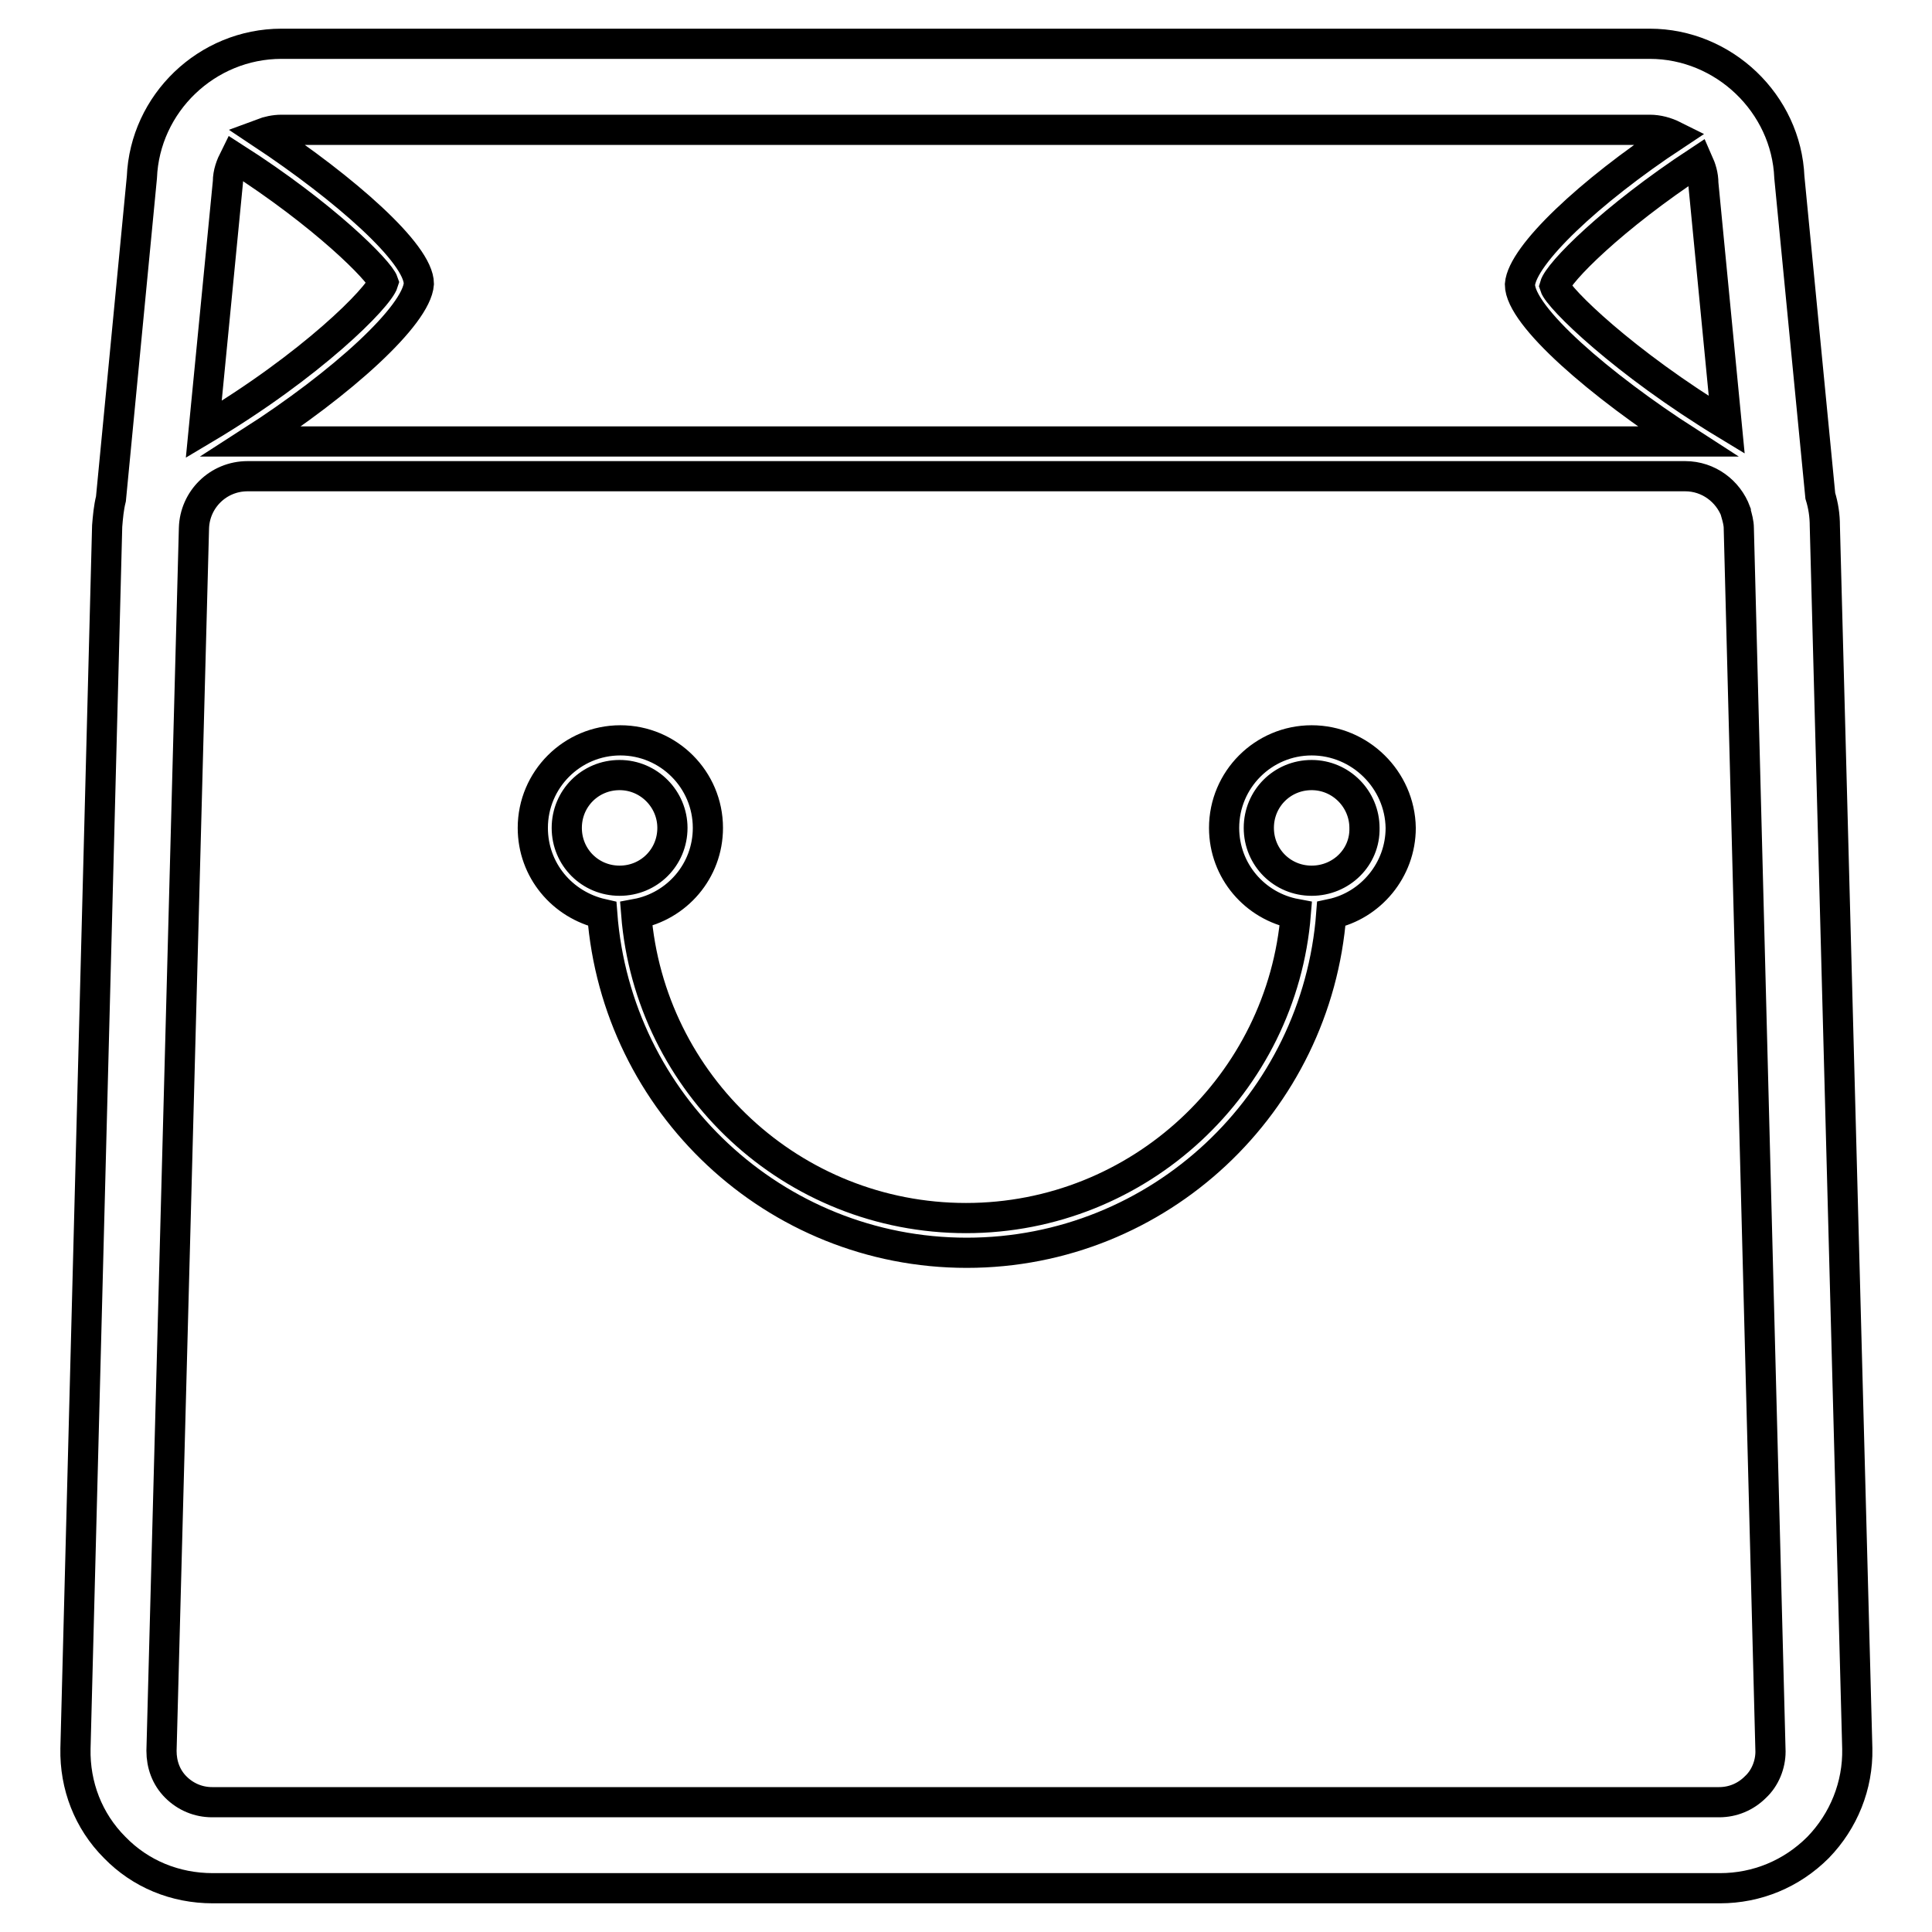 <?xml version="1.0" encoding="utf-8"?>
<!-- Svg Vector Icons : http://www.onlinewebfonts.com/icon -->
<!DOCTYPE svg PUBLIC "-//W3C//DTD SVG 1.1//EN" "http://www.w3.org/Graphics/SVG/1.1/DTD/svg11.dtd">
<svg version="1.1" xmlns="http://www.w3.org/2000/svg" xmlns:xlink="http://www.w3.org/1999/xlink" x="0px" y="0px" viewBox="0 0 256 256" enable-background="new 0 0 256 256" xml:space="preserve">
<g> <path stroke-width="4" fill-opacity="0" stroke="#000000"  d="M173.8,98.1c-6.4,0-11.6,5.2-11.6,11.6c0,5.7,4.1,10.4,9.5,11.4c-1.8,22.5-20.7,40.3-43.7,40.3 c-23,0-41.9-17.7-43.7-40.3c5.4-1,9.5-5.7,9.5-11.4c0-6.4-5.2-11.6-11.6-11.6c-6.4,0-11.6,5.2-11.6,11.6c0,5.6,3.9,10.2,9.2,11.4 c1.9,25.1,22.8,44.9,48.3,44.9c25.5,0,46.4-19.8,48.3-44.9c5.2-1.1,9.2-5.8,9.2-11.4C185.5,103.3,180.2,98.1,173.8,98.1L173.8,98.1 z M75.1,109.7c0-3.9,3.1-7,7-7s7,3.2,7,7c0,3.9-3.1,7-7,7S75.1,113.6,75.1,109.7z M173.8,116.7c-3.9,0-7-3.1-7-7c0-3.9,3.1-7,7-7 c3.9,0,7,3.2,7,7C180.9,113.6,177.7,116.7,173.8,116.7z"/> <path stroke-width="4" fill-opacity="0" stroke="#000000"  d="M241.8,69.7c0-1.4-0.2-2.7-0.6-4l-4.1-42.2c-0.4-9.8-8.7-17.7-18.5-17.7H37.3c-9.9,0-18.1,7.9-18.5,17.7 l-4.1,42.6c-0.3,1.2-0.4,2.4-0.5,3.6l-4.2,162c-0.1,4.9,1.7,9.6,5.2,13.1c3.4,3.5,8,5.4,13,5.4h199.7c4.9,0,9.5-1.9,13-5.4 c3.4-3.5,5.3-8.2,5.2-13.1L241.8,69.7L241.8,69.7z M225.7,24.3l3.1,32c-13.7-8.3-22.3-16.8-22.8-18.4c0.5-1.8,7.6-9,19-16.5 C225.4,22.3,225.7,23.2,225.7,24.3L225.7,24.3z M37.3,17.2h181.3c1.1,0,2.2,0.3,3.2,0.8c-11.2,7.4-20.1,15.8-20.4,19.7 c0,4.2,10.7,13.4,22.2,20.8c-0.1,0-0.2,0-0.3,0h-190c12-7.7,21.9-16.7,22.2-20.9c0-4-9.8-12.6-20.8-19.9 C35.5,17.4,36.4,17.2,37.3,17.2z M30.2,24.1c0-1.2,0.4-2.2,0.9-3.2c11.9,7.6,19.2,15,19.7,16.5c-0.6,2-9.5,11-23.8,19.5L30.2,24.1z  M232.6,236.8c-1.3,1.3-3,2-4.8,2H28.1c-1.8,0-3.5-0.7-4.8-2c-1.3-1.3-1.9-3-1.9-4.8L25.7,70c0.1-3.8,3.2-6.9,7.1-6.9h190.5 c3.1,0,5.7,2,6.7,4.7v0.1h0c0.2,0.7,0.4,1.4,0.4,2.1l4.2,162.1C234.6,233.8,233.9,235.6,232.6,236.8z"/></g>
</svg>